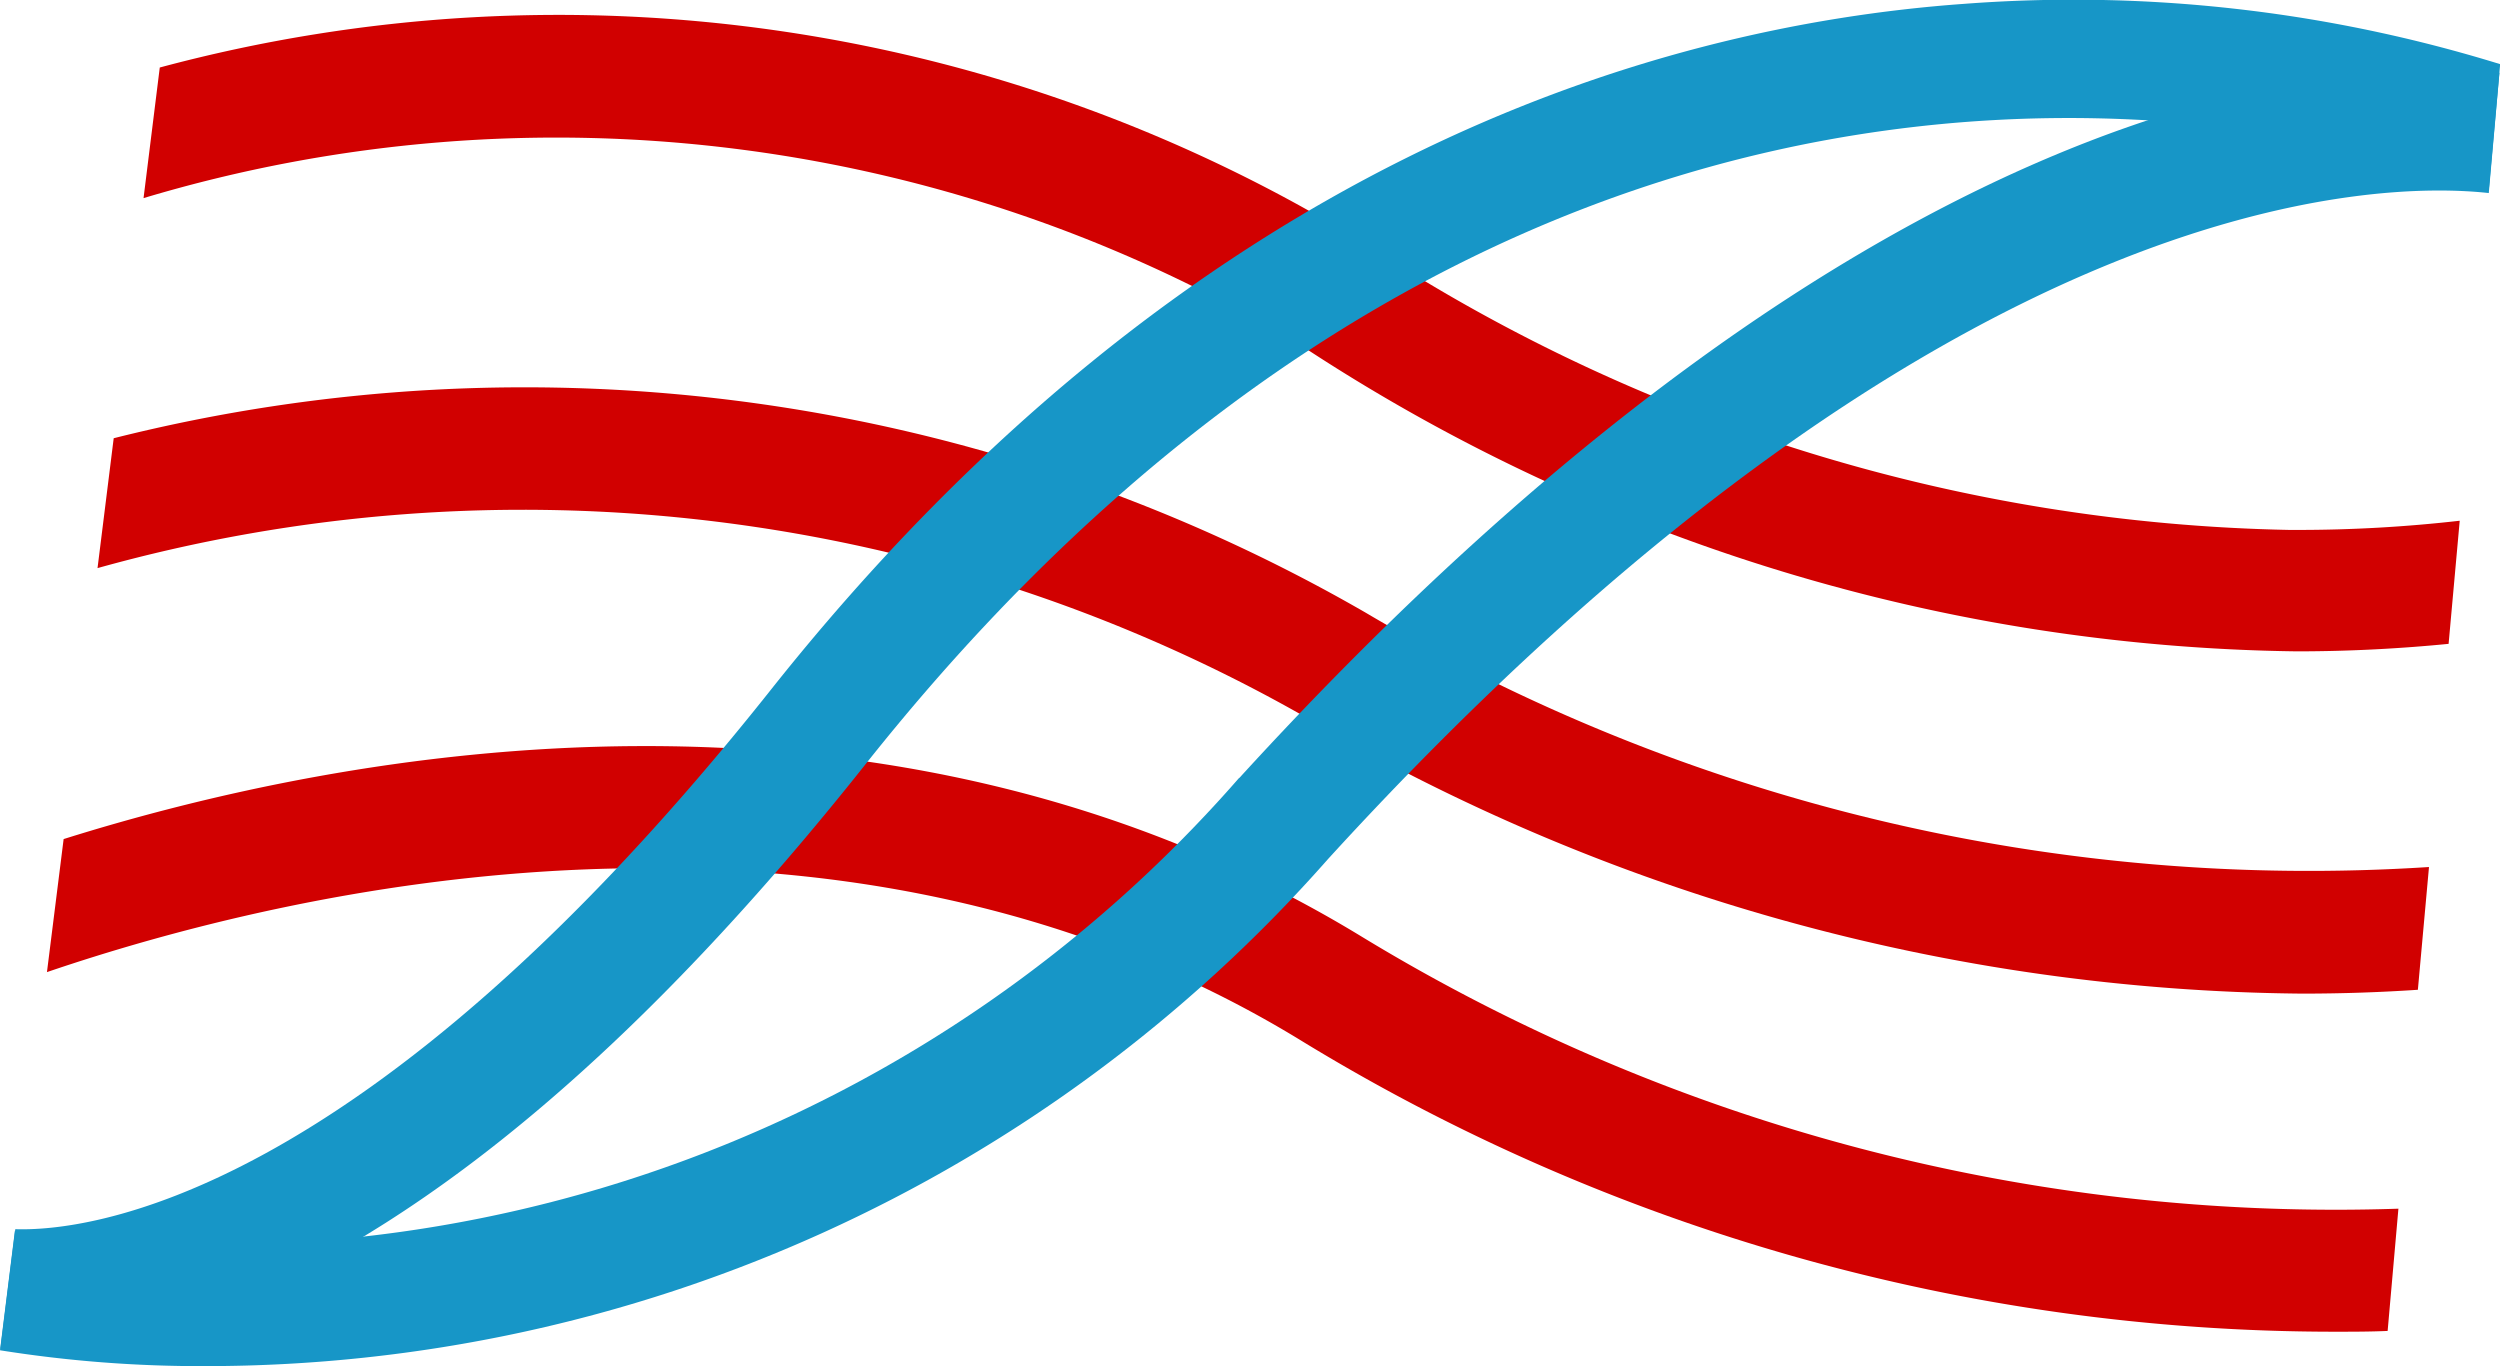 <svg id="favicon" xmlns="http://www.w3.org/2000/svg" width="44.987" height="24.583" viewBox="0 0 44.987 24.583">
  <path id="Path_48008" data-name="Path 48008" d="M108.831,14.45A33.328,33.328,0,0,1,89.7,9.873,30.278,30.278,0,0,0,67.171,6.734L66.88,9.071a28.442,28.442,0,0,1,21.741,2.683,35.962,35.962,0,0,0,17.928,4.974c.745,0,1.438-.026,2.085-.069l.2-2.207Z" transform="translate(-65.125 1.152)" fill="#d10000"/>
  <path id="Path_48009" data-name="Path 48009" d="M109.246,9.324a25.605,25.605,0,0,1-2.919.165h-.14A31.417,31.417,0,0,1,89.693,4.427,27.64,27.64,0,0,0,67.864,1.168l-.292,2.35A25.851,25.851,0,0,1,88.546,6.264a33.322,33.322,0,0,0,17.767,5.41c1,0,1.913-.054,2.738-.135l.2-2.214Z" transform="translate(-64.989 0.047)" fill="#d10000"/>
  <path id="Path_48010" data-name="Path 48010" d="M108.24,21.734l.194-2.2a33.7,33.7,0,0,1-18.65-4.892C81.2,9.407,71.425,11.311,66.42,12.883l-.3,2.394c4.253-1.45,14.171-3.886,22.534,1.211a35.649,35.649,0,0,0,18.612,5.26c.335,0,.658,0,.971-.014" transform="translate(-65.275 2.216)" fill="#d10000"/>
  <path id="Path_48011" data-name="Path 48011" d="M110.4,1.153A26,26,0,0,0,100.749.07C95.1.478,86.8,2.948,79.29,12.408c-7.354,9.266-12.364,9.751-13.6,9.711l-.268,2.152c.125.01.263.016.425.016a9.979,9.979,0,0,0,3.749-.836c3.636-1.489,7.469-4.751,11.395-9.7C93.419-1.911,107.757,2.47,110.205,3.37l.2-2.216Z" transform="translate(-65.415 0)" fill="#1796c7"/>
  <path id="Path_48012" data-name="Path 48012" d="M87.712,13.792a24.536,24.536,0,0,1-22.029,8.149l-.268,2.15a22.968,22.968,0,0,0,3.714.285,26.927,26.927,0,0,0,20.183-9.124C100.387,3.122,108.229,3.05,110.2,3.267l.192-2.163c-2.668-.3-11.1.014-22.675,12.688" transform="translate(-65.415 0.207)" fill="#1796c7"/>
</svg>
